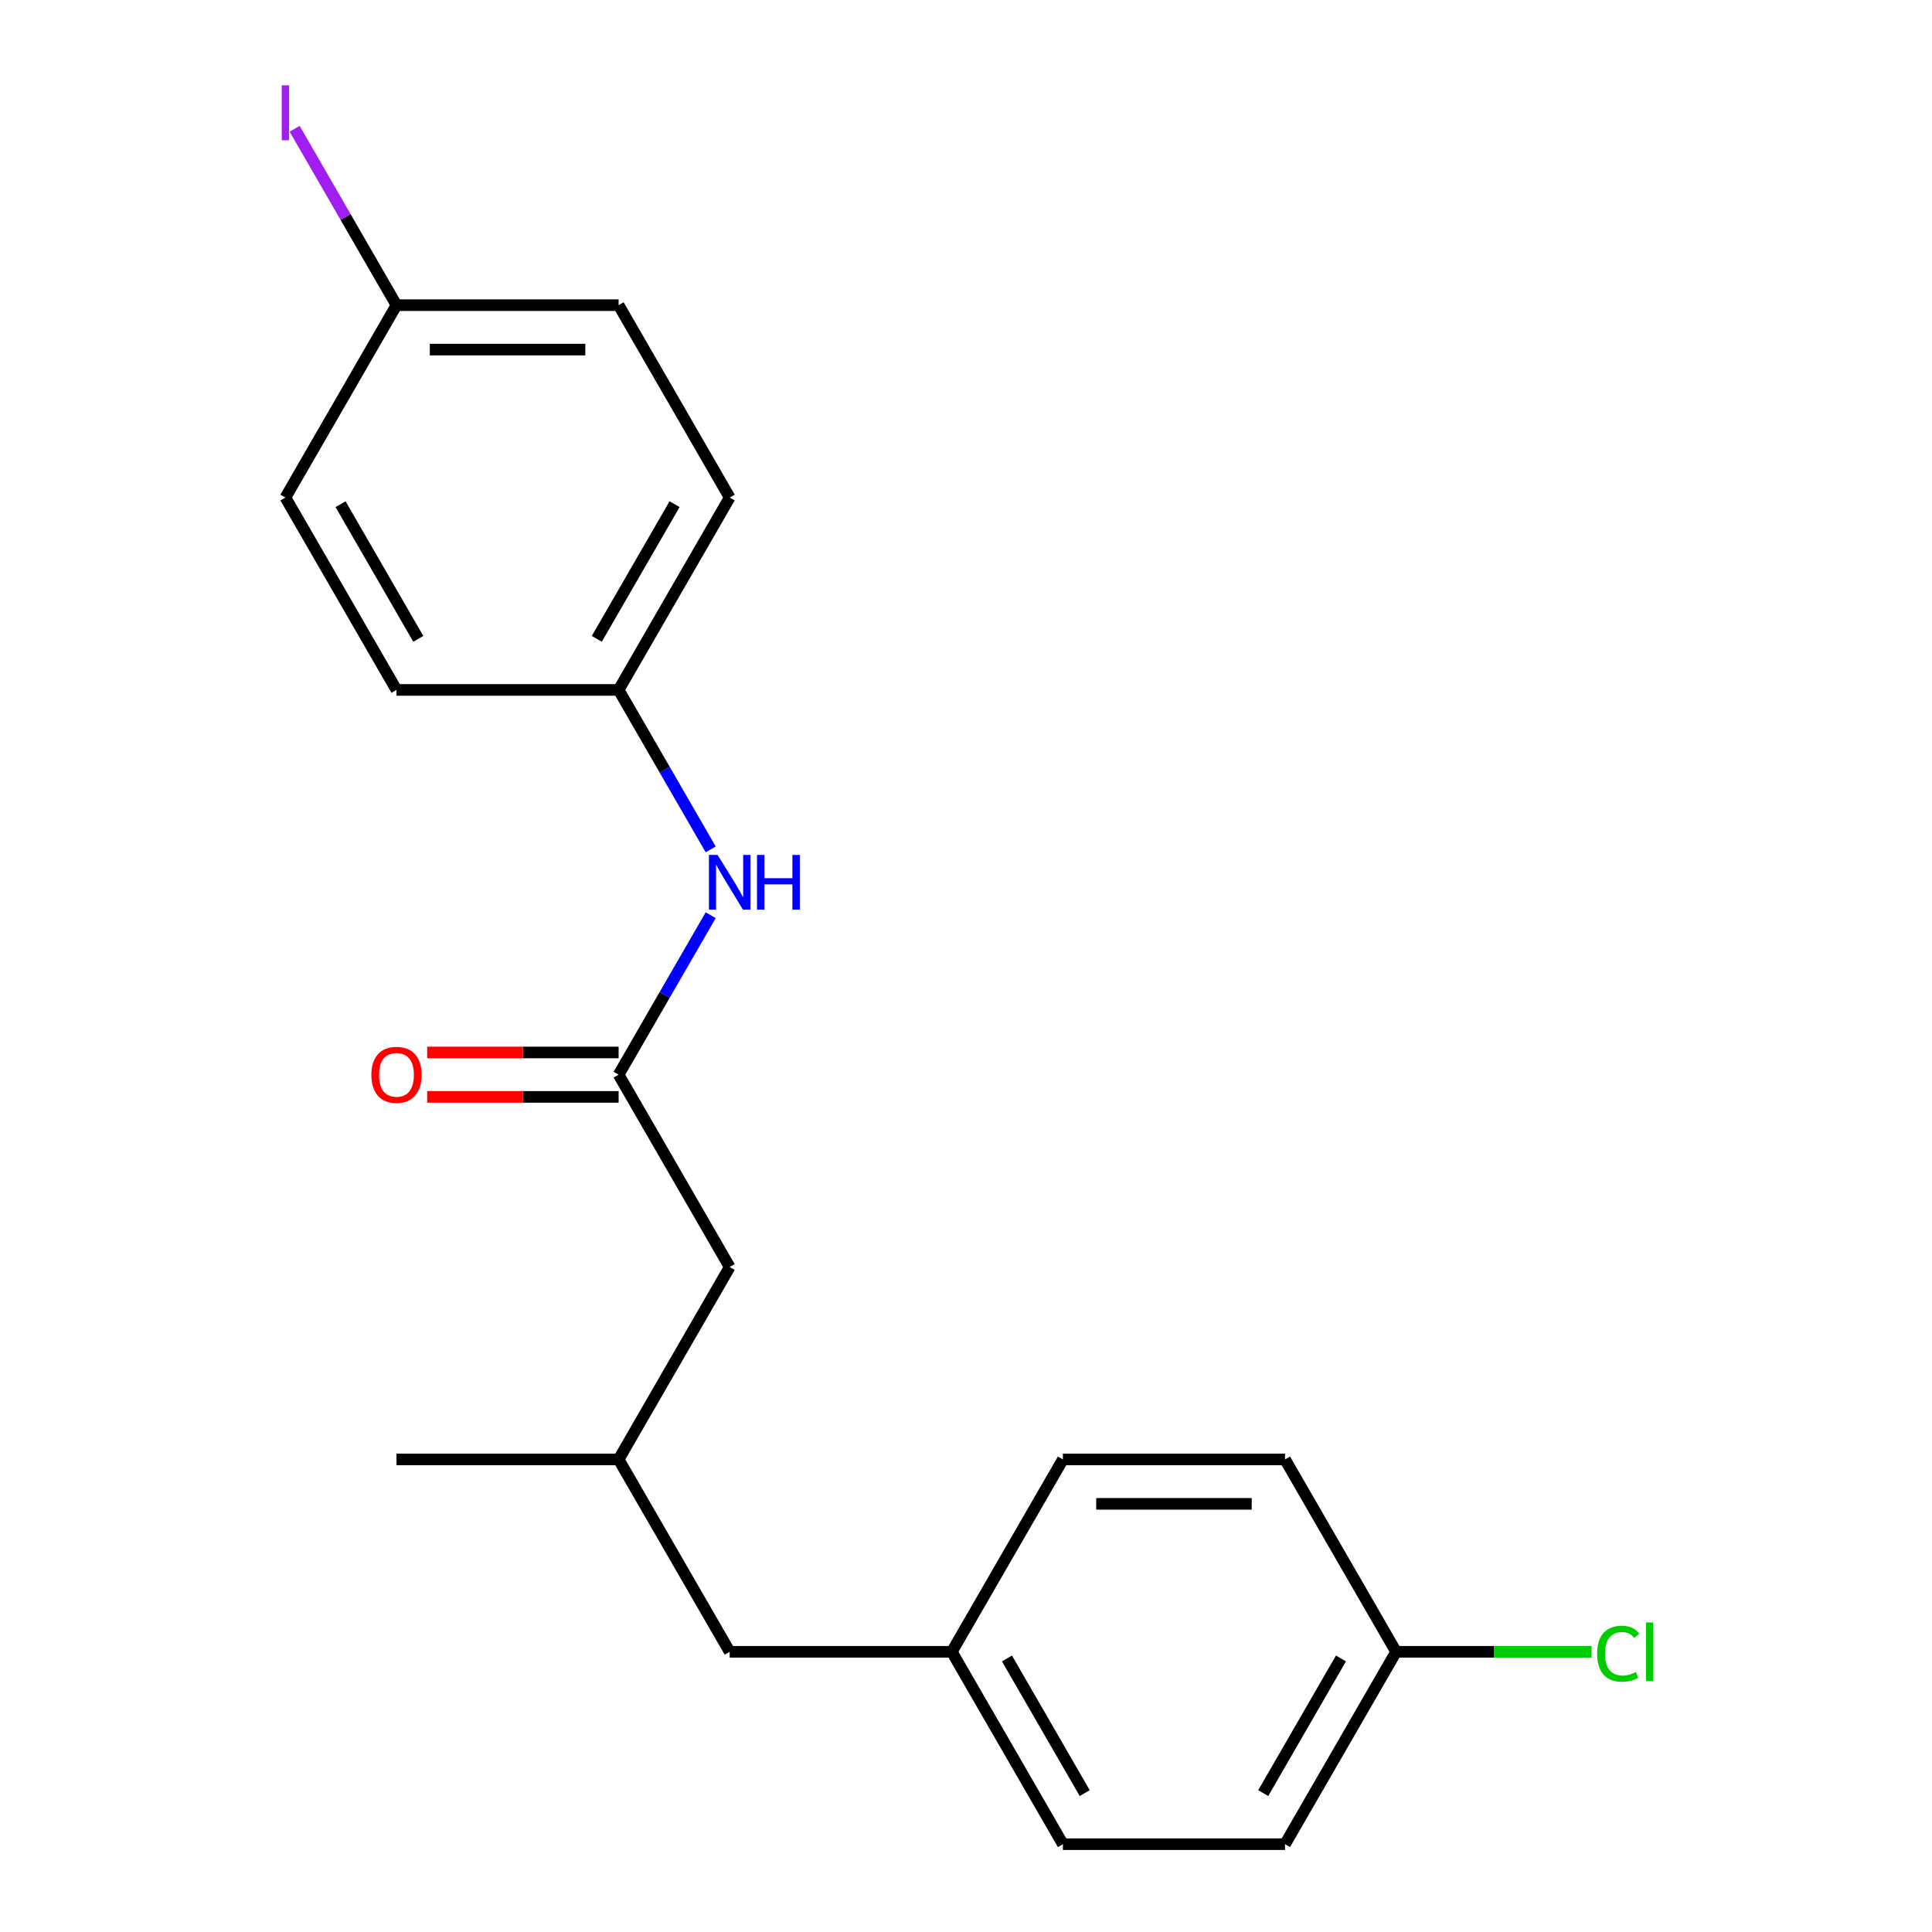 <?xml version='1.0' encoding='iso-8859-1'?>
<svg version='1.1' baseProfile='full'
              xmlns='http://www.w3.org/2000/svg'
                      xmlns:rdkit='http://www.rdkit.org/xml'
                      xmlns:xlink='http://www.w3.org/1999/xlink'
                  xml:space='preserve'
width='1000px' height='1000px' viewBox='0 0 1000 1000'>
<!-- END OF HEADER -->
<rect style='opacity:1.0;fill:#FFFFFF;stroke:none' width='1000' height='1000' x='0' y='0'> </rect>
<path class='bond-0' d='M 320.198,556.249 L 344.025,514.98' style='fill:none;fill-rule:evenodd;stroke:#000000;stroke-width:6px;stroke-linecap:butt;stroke-linejoin:miter;stroke-opacity:1' />
<path class='bond-0' d='M 344.025,514.98 L 367.852,473.71' style='fill:none;fill-rule:evenodd;stroke:#0000FF;stroke-width:6px;stroke-linecap:butt;stroke-linejoin:miter;stroke-opacity:1' />
<path class='bond-1' d='M 320.198,544.752 L 270.646,544.752' style='fill:none;fill-rule:evenodd;stroke:#000000;stroke-width:6px;stroke-linecap:butt;stroke-linejoin:miter;stroke-opacity:1' />
<path class='bond-1' d='M 270.646,544.752 L 221.094,544.752' style='fill:none;fill-rule:evenodd;stroke:#FF0000;stroke-width:6px;stroke-linecap:butt;stroke-linejoin:miter;stroke-opacity:1' />
<path class='bond-1' d='M 320.198,567.747 L 270.646,567.747' style='fill:none;fill-rule:evenodd;stroke:#000000;stroke-width:6px;stroke-linecap:butt;stroke-linejoin:miter;stroke-opacity:1' />
<path class='bond-1' d='M 270.646,567.747 L 221.094,567.747' style='fill:none;fill-rule:evenodd;stroke:#FF0000;stroke-width:6px;stroke-linecap:butt;stroke-linejoin:miter;stroke-opacity:1' />
<path class='bond-2' d='M 320.198,556.249 L 377.687,655.823' style='fill:none;fill-rule:evenodd;stroke:#000000;stroke-width:6px;stroke-linecap:butt;stroke-linejoin:miter;stroke-opacity:1' />
<path class='bond-3' d='M 367.852,439.641 L 344.025,398.371' style='fill:none;fill-rule:evenodd;stroke:#0000FF;stroke-width:6px;stroke-linecap:butt;stroke-linejoin:miter;stroke-opacity:1' />
<path class='bond-3' d='M 344.025,398.371 L 320.198,357.101' style='fill:none;fill-rule:evenodd;stroke:#000000;stroke-width:6px;stroke-linecap:butt;stroke-linejoin:miter;stroke-opacity:1' />
<path class='bond-8' d='M 377.687,655.823 L 320.198,755.397' style='fill:none;fill-rule:evenodd;stroke:#000000;stroke-width:6px;stroke-linecap:butt;stroke-linejoin:miter;stroke-opacity:1' />
<path class='bond-11' d='M 320.198,357.101 L 205.22,357.101' style='fill:none;fill-rule:evenodd;stroke:#000000;stroke-width:6px;stroke-linecap:butt;stroke-linejoin:miter;stroke-opacity:1' />
<path class='bond-12' d='M 320.198,357.101 L 377.687,257.527' style='fill:none;fill-rule:evenodd;stroke:#000000;stroke-width:6px;stroke-linecap:butt;stroke-linejoin:miter;stroke-opacity:1' />
<path class='bond-12' d='M 308.906,330.667 L 349.149,260.966' style='fill:none;fill-rule:evenodd;stroke:#000000;stroke-width:6px;stroke-linecap:butt;stroke-linejoin:miter;stroke-opacity:1' />
<path class='bond-4' d='M 492.665,854.971 L 377.687,854.971' style='fill:none;fill-rule:evenodd;stroke:#000000;stroke-width:6px;stroke-linecap:butt;stroke-linejoin:miter;stroke-opacity:1' />
<path class='bond-17' d='M 492.665,854.971 L 550.154,755.397' style='fill:none;fill-rule:evenodd;stroke:#000000;stroke-width:6px;stroke-linecap:butt;stroke-linejoin:miter;stroke-opacity:1' />
<path class='bond-18' d='M 492.665,854.971 L 550.154,954.545' style='fill:none;fill-rule:evenodd;stroke:#000000;stroke-width:6px;stroke-linecap:butt;stroke-linejoin:miter;stroke-opacity:1' />
<path class='bond-18' d='M 521.203,858.41 L 561.446,928.112' style='fill:none;fill-rule:evenodd;stroke:#000000;stroke-width:6px;stroke-linecap:butt;stroke-linejoin:miter;stroke-opacity:1' />
<path class='bond-5' d='M 722.621,854.971 L 665.132,954.545' style='fill:none;fill-rule:evenodd;stroke:#000000;stroke-width:6px;stroke-linecap:butt;stroke-linejoin:miter;stroke-opacity:1' />
<path class='bond-5' d='M 694.083,858.41 L 653.841,928.112' style='fill:none;fill-rule:evenodd;stroke:#000000;stroke-width:6px;stroke-linecap:butt;stroke-linejoin:miter;stroke-opacity:1' />
<path class='bond-10' d='M 722.621,854.971 L 773.213,854.971' style='fill:none;fill-rule:evenodd;stroke:#000000;stroke-width:6px;stroke-linecap:butt;stroke-linejoin:miter;stroke-opacity:1' />
<path class='bond-10' d='M 773.213,854.971 L 823.805,854.971' style='fill:none;fill-rule:evenodd;stroke:#00CC00;stroke-width:6px;stroke-linecap:butt;stroke-linejoin:miter;stroke-opacity:1' />
<path class='bond-21' d='M 722.621,854.971 L 665.132,755.397' style='fill:none;fill-rule:evenodd;stroke:#000000;stroke-width:6px;stroke-linecap:butt;stroke-linejoin:miter;stroke-opacity:1' />
<path class='bond-6' d='M 205.22,157.953 L 320.198,157.953' style='fill:none;fill-rule:evenodd;stroke:#000000;stroke-width:6px;stroke-linecap:butt;stroke-linejoin:miter;stroke-opacity:1' />
<path class='bond-6' d='M 222.466,180.949 L 302.951,180.949' style='fill:none;fill-rule:evenodd;stroke:#000000;stroke-width:6px;stroke-linecap:butt;stroke-linejoin:miter;stroke-opacity:1' />
<path class='bond-9' d='M 205.22,157.953 L 178.862,112.301' style='fill:none;fill-rule:evenodd;stroke:#000000;stroke-width:6px;stroke-linecap:butt;stroke-linejoin:miter;stroke-opacity:1' />
<path class='bond-9' d='M 178.862,112.301 L 152.505,66.649' style='fill:none;fill-rule:evenodd;stroke:#A01EEF;stroke-width:6px;stroke-linecap:butt;stroke-linejoin:miter;stroke-opacity:1' />
<path class='bond-20' d='M 205.22,157.953 L 147.731,257.527' style='fill:none;fill-rule:evenodd;stroke:#000000;stroke-width:6px;stroke-linecap:butt;stroke-linejoin:miter;stroke-opacity:1' />
<path class='bond-7' d='M 377.687,854.971 L 320.198,755.397' style='fill:none;fill-rule:evenodd;stroke:#000000;stroke-width:6px;stroke-linecap:butt;stroke-linejoin:miter;stroke-opacity:1' />
<path class='bond-19' d='M 320.198,755.397 L 205.22,755.397' style='fill:none;fill-rule:evenodd;stroke:#000000;stroke-width:6px;stroke-linecap:butt;stroke-linejoin:miter;stroke-opacity:1' />
<path class='bond-13' d='M 205.22,357.101 L 147.731,257.527' style='fill:none;fill-rule:evenodd;stroke:#000000;stroke-width:6px;stroke-linecap:butt;stroke-linejoin:miter;stroke-opacity:1' />
<path class='bond-13' d='M 216.511,330.667 L 176.269,260.966' style='fill:none;fill-rule:evenodd;stroke:#000000;stroke-width:6px;stroke-linecap:butt;stroke-linejoin:miter;stroke-opacity:1' />
<path class='bond-14' d='M 377.687,257.527 L 320.198,157.953' style='fill:none;fill-rule:evenodd;stroke:#000000;stroke-width:6px;stroke-linecap:butt;stroke-linejoin:miter;stroke-opacity:1' />
<path class='bond-15' d='M 665.132,755.397 L 550.154,755.397' style='fill:none;fill-rule:evenodd;stroke:#000000;stroke-width:6px;stroke-linecap:butt;stroke-linejoin:miter;stroke-opacity:1' />
<path class='bond-15' d='M 647.886,778.393 L 567.401,778.393' style='fill:none;fill-rule:evenodd;stroke:#000000;stroke-width:6px;stroke-linecap:butt;stroke-linejoin:miter;stroke-opacity:1' />
<path class='bond-16' d='M 665.132,954.545 L 550.154,954.545' style='fill:none;fill-rule:evenodd;stroke:#000000;stroke-width:6px;stroke-linecap:butt;stroke-linejoin:miter;stroke-opacity:1' />
<path  class='atom-1' d='M 371.427 442.515
L 380.707 457.515
Q 381.627 458.995, 383.107 461.675
Q 384.587 464.355, 384.667 464.515
L 384.667 442.515
L 388.427 442.515
L 388.427 470.835
L 384.547 470.835
L 374.587 454.435
Q 373.427 452.515, 372.187 450.315
Q 370.987 448.115, 370.627 447.435
L 370.627 470.835
L 366.947 470.835
L 366.947 442.515
L 371.427 442.515
' fill='#0000FF'/>
<path  class='atom-1' d='M 391.827 442.515
L 395.667 442.515
L 395.667 454.555
L 410.147 454.555
L 410.147 442.515
L 413.987 442.515
L 413.987 470.835
L 410.147 470.835
L 410.147 457.755
L 395.667 457.755
L 395.667 470.835
L 391.827 470.835
L 391.827 442.515
' fill='#0000FF'/>
<path  class='atom-2' d='M 192.22 556.329
Q 192.22 549.529, 195.58 545.729
Q 198.94 541.929, 205.22 541.929
Q 211.5 541.929, 214.86 545.729
Q 218.22 549.529, 218.22 556.329
Q 218.22 563.209, 214.82 567.129
Q 211.42 571.009, 205.22 571.009
Q 198.98 571.009, 195.58 567.129
Q 192.22 563.249, 192.22 556.329
M 205.22 567.809
Q 209.54 567.809, 211.86 564.929
Q 214.22 562.009, 214.22 556.329
Q 214.22 550.769, 211.86 547.969
Q 209.54 545.129, 205.22 545.129
Q 200.9 545.129, 198.54 547.929
Q 196.22 550.729, 196.22 556.329
Q 196.22 562.049, 198.54 564.929
Q 200.9 567.809, 205.22 567.809
' fill='#FF0000'/>
<path  class='atom-10' d='M 145.831 44.159
L 149.631 44.159
L 149.631 72.599
L 145.831 72.599
L 145.831 44.159
' fill='#A01EEF'/>
<path  class='atom-11' d='M 826.68 855.951
Q 826.68 848.911, 829.96 845.231
Q 833.28 841.511, 839.56 841.511
Q 845.4 841.511, 848.52 845.631
L 845.88 847.791
Q 843.6 844.791, 839.56 844.791
Q 835.28 844.791, 833 847.671
Q 830.76 850.511, 830.76 855.951
Q 830.76 861.551, 833.08 864.431
Q 835.44 867.311, 840 867.311
Q 843.12 867.311, 846.76 865.431
L 847.88 868.431
Q 846.4 869.391, 844.16 869.951
Q 841.92 870.511, 839.44 870.511
Q 833.28 870.511, 829.96 866.751
Q 826.68 862.991, 826.68 855.951
' fill='#00CC00'/>
<path  class='atom-11' d='M 851.96 839.791
L 855.64 839.791
L 855.64 870.151
L 851.96 870.151
L 851.96 839.791
' fill='#00CC00'/>
</svg>
